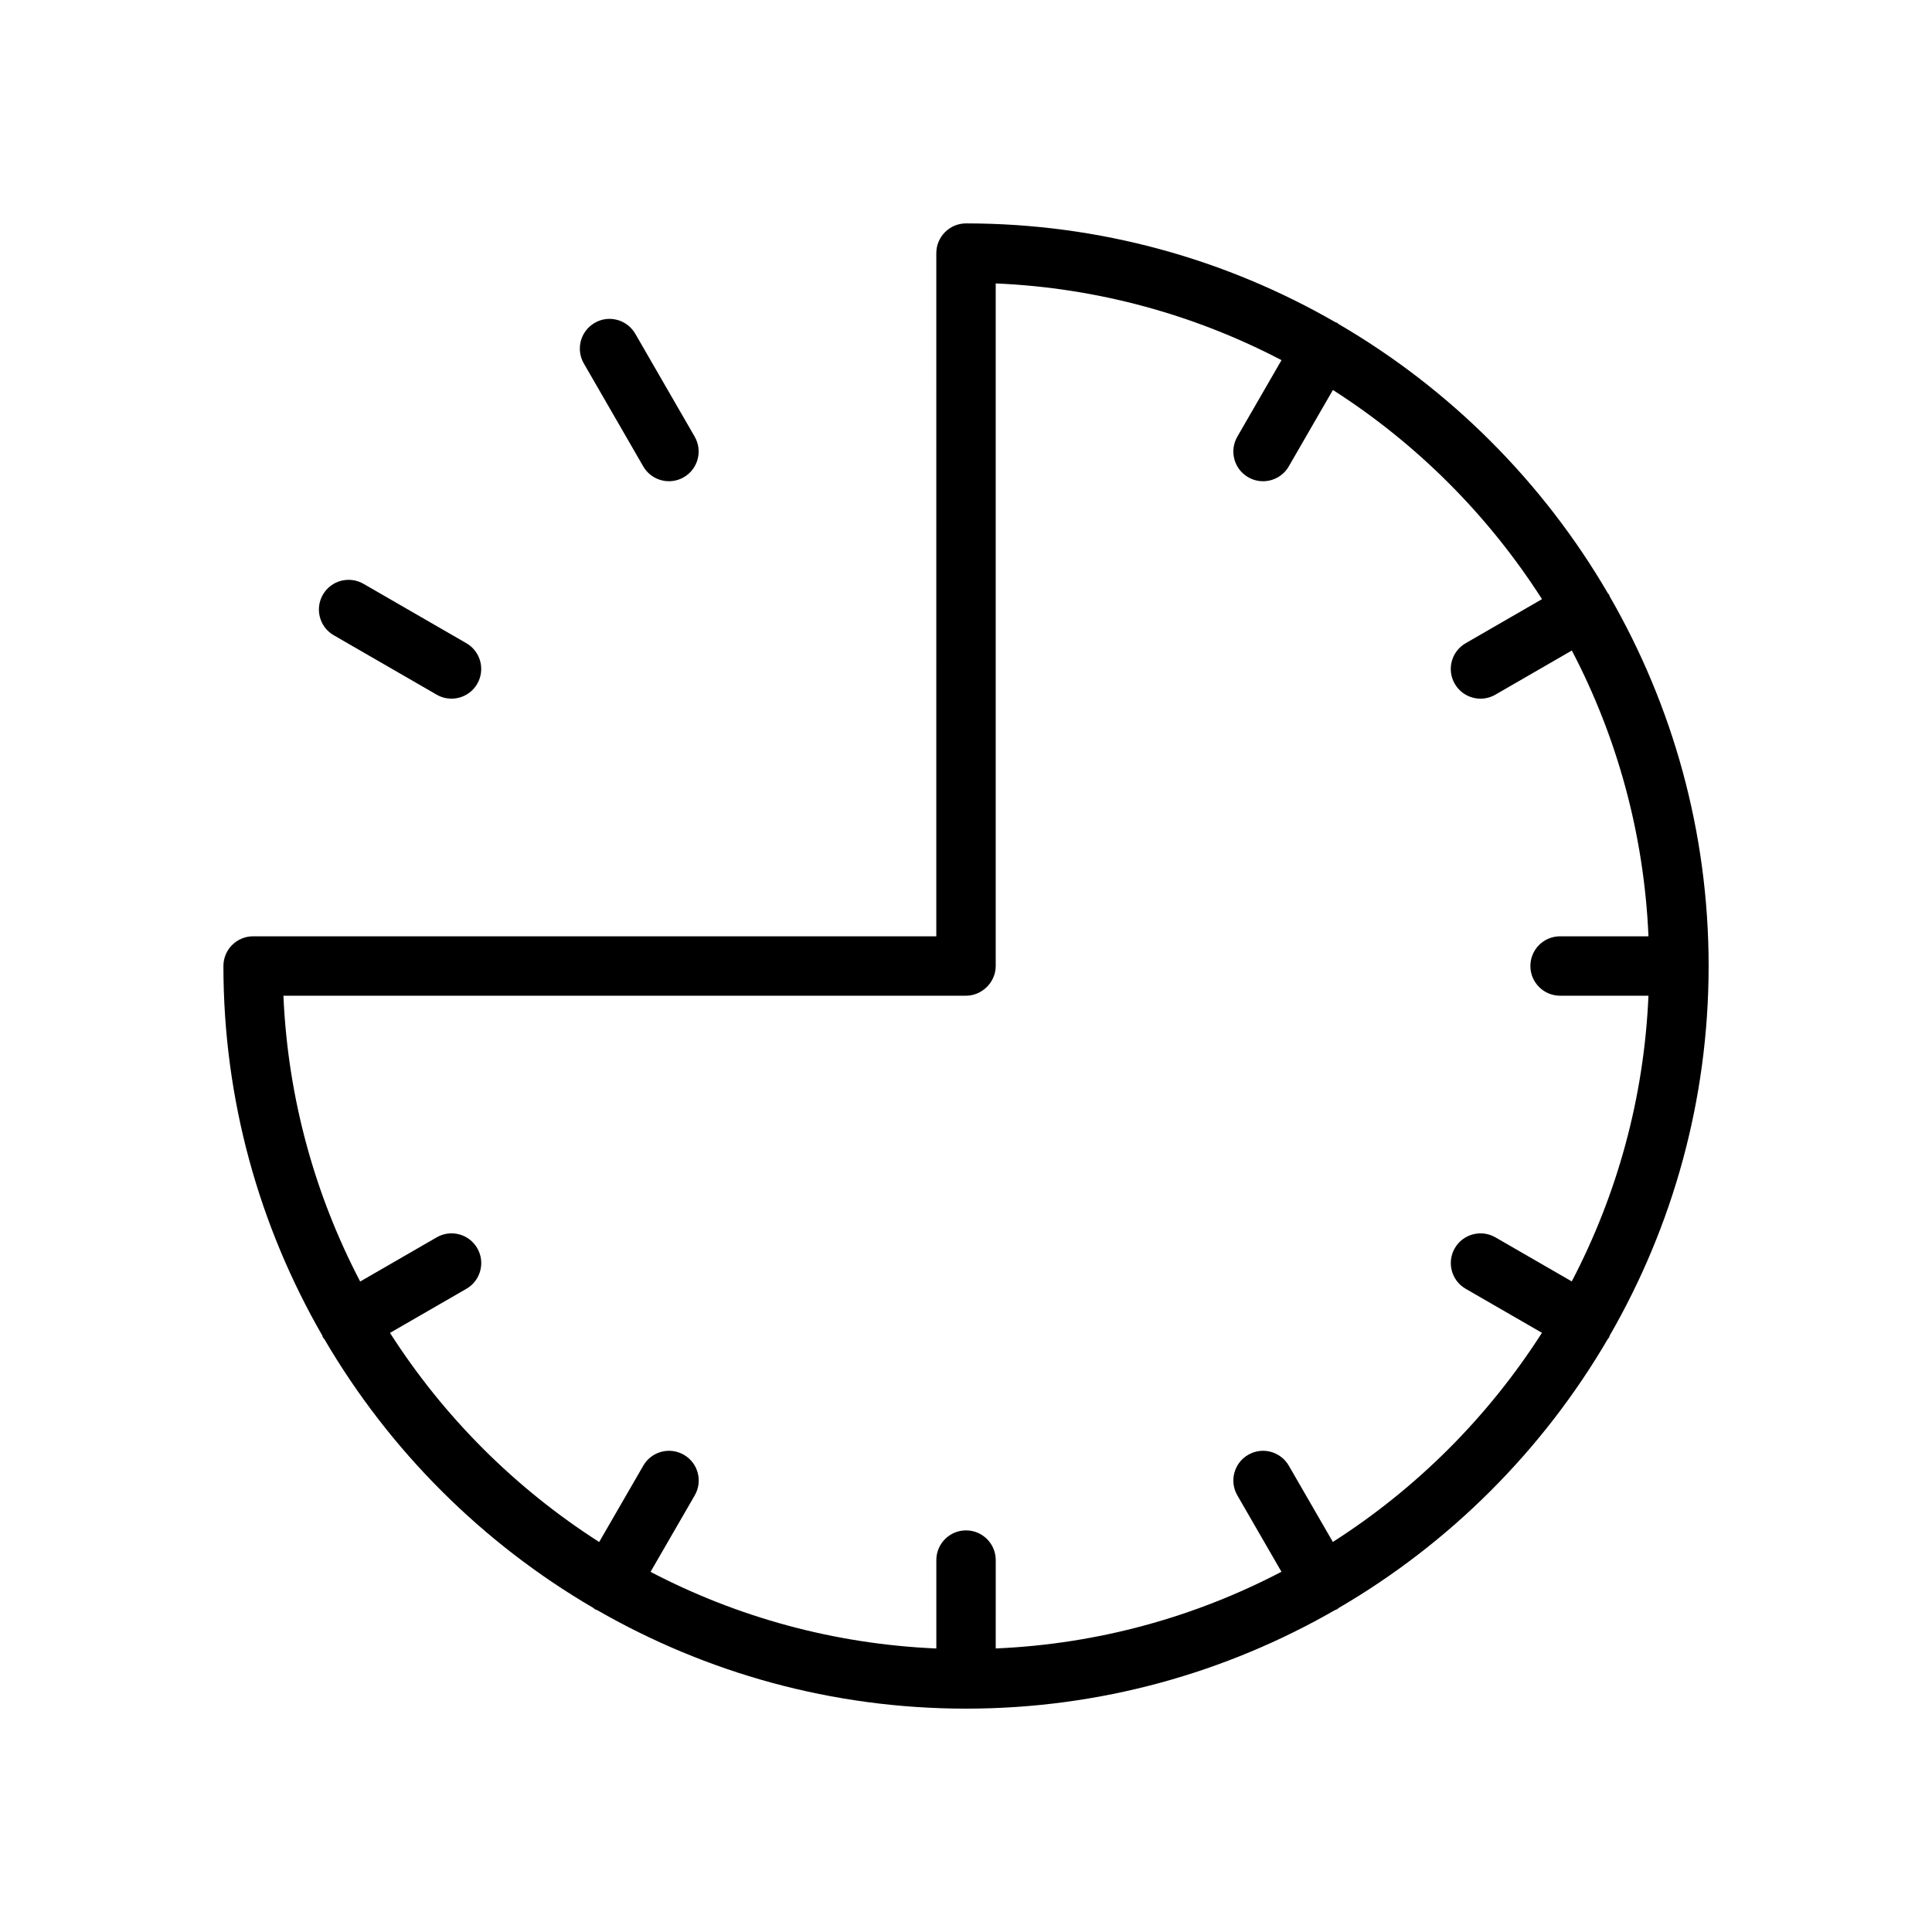 <?xml version="1.0" encoding="UTF-8"?>
<!-- Uploaded to: ICON Repo, www.svgrepo.com, Generator: ICON Repo Mixer Tools -->
<svg fill="#000000" width="800px" height="800px" version="1.1" viewBox="144 144 512 512" xmlns="http://www.w3.org/2000/svg">
 <g>
  <path d="m314.46 267.59c1.465 2.527 4.102 3.938 6.824 3.938 1.332 0 2.684-0.34 3.93-1.055 3.762-2.172 5.055-6.992 2.883-10.754l-15.742-27.27c-2.18-3.762-6.992-5.07-10.754-2.883-3.762 2.172-5.055 6.992-2.883 10.754z"/>
  <path d="m232.45 312.35 27.27 15.742c1.234 0.719 2.59 1.055 3.93 1.055 2.723 0 5.367-1.41 6.824-3.938 2.172-3.762 0.883-8.582-2.883-10.754l-27.27-15.742c-3.769-2.172-8.582-0.883-10.754 2.883-2.168 3.762-0.887 8.582 2.883 10.754z"/>
  <path d="m570.58 497.96c16.641-28.875 26.223-62.305 26.223-97.957 0-35.645-9.582-69.078-26.215-97.953-0.078-0.148-0.07-0.309-0.156-0.449-0.086-0.141-0.219-0.211-0.309-0.348-17.207-29.52-41.848-54.168-71.367-71.367-0.141-0.086-0.211-0.227-0.355-0.316-0.148-0.086-0.309-0.078-0.457-0.148-28.867-16.648-62.297-26.219-97.941-26.219-4.344 0-7.871 3.543-7.871 7.887l-0.004 181.04h-181.05c-4.344 0-7.871 3.527-7.871 7.871 0 35.637 9.574 69.07 26.207 97.93 0.078 0.156 0.07 0.324 0.156 0.473 0.125 0.211 0.301 0.371 0.441 0.566 17.199 29.418 41.801 53.988 71.25 71.156 0.133 0.086 0.203 0.219 0.348 0.309 0.211 0.125 0.441 0.164 0.66 0.27 28.816 16.566 62.172 26.102 97.738 26.102s68.918-9.531 97.738-26.098c0.211-0.102 0.449-0.148 0.66-0.27 0.141-0.086 0.211-0.219 0.355-0.309 29.465-17.176 54.074-41.762 71.281-71.211 0.125-0.18 0.285-0.332 0.402-0.52 0.07-0.145 0.07-0.293 0.141-0.438zm-73.359 54.672-11.676-20.215c-2.18-3.769-7.008-5.062-10.754-2.883-3.769 2.172-5.062 6.992-2.883 10.754l11.691 20.246c-22.836 11.941-48.5 19.16-75.723 20.324l0.004-23.418c0-4.352-3.527-7.871-7.871-7.871s-7.871 3.519-7.871 7.871v23.426c-27.223-1.172-52.898-8.367-75.738-20.309l11.715-20.27c2.172-3.762 0.891-8.582-2.883-10.754-3.762-2.172-8.582-0.891-10.754 2.883l-11.691 20.23c-22.254-14.227-41.211-33.164-55.434-55.418l20.246-11.684c3.769-2.172 5.055-6.992 2.883-10.754-2.18-3.769-6.992-5.062-10.754-2.883l-20.277 11.707c-11.949-22.844-19.168-48.52-20.344-75.742h180.5c4.394 0.203 8.266-3.402 8.266-7.871v-180.89c27.223 1.164 52.898 8.391 75.738 20.332l-11.707 20.277c-2.172 3.762-0.883 8.582 2.883 10.754 1.234 0.715 2.59 1.055 3.93 1.055 2.723 0 5.367-1.41 6.824-3.938l11.691-20.246c22.246 14.227 41.18 33.18 55.41 55.434l-20.23 11.684c-3.769 2.172-5.062 6.992-2.883 10.754 1.465 2.527 4.102 3.938 6.824 3.938 1.34 0 2.691-0.34 3.93-1.055l20.27-11.707c11.941 22.828 19.137 48.516 20.309 75.738h-23.422c-4.352 0-7.871 3.527-7.871 7.871s3.519 7.871 7.871 7.871h23.418c-1.164 27.223-8.383 52.883-20.324 75.715l-20.246-11.684c-3.769-2.164-8.582-0.875-10.754 2.883-2.172 3.769-0.883 8.582 2.883 10.754l20.215 11.668c-14.223 22.262-33.164 41.203-55.41 55.426z"/>
 </g>
</svg>